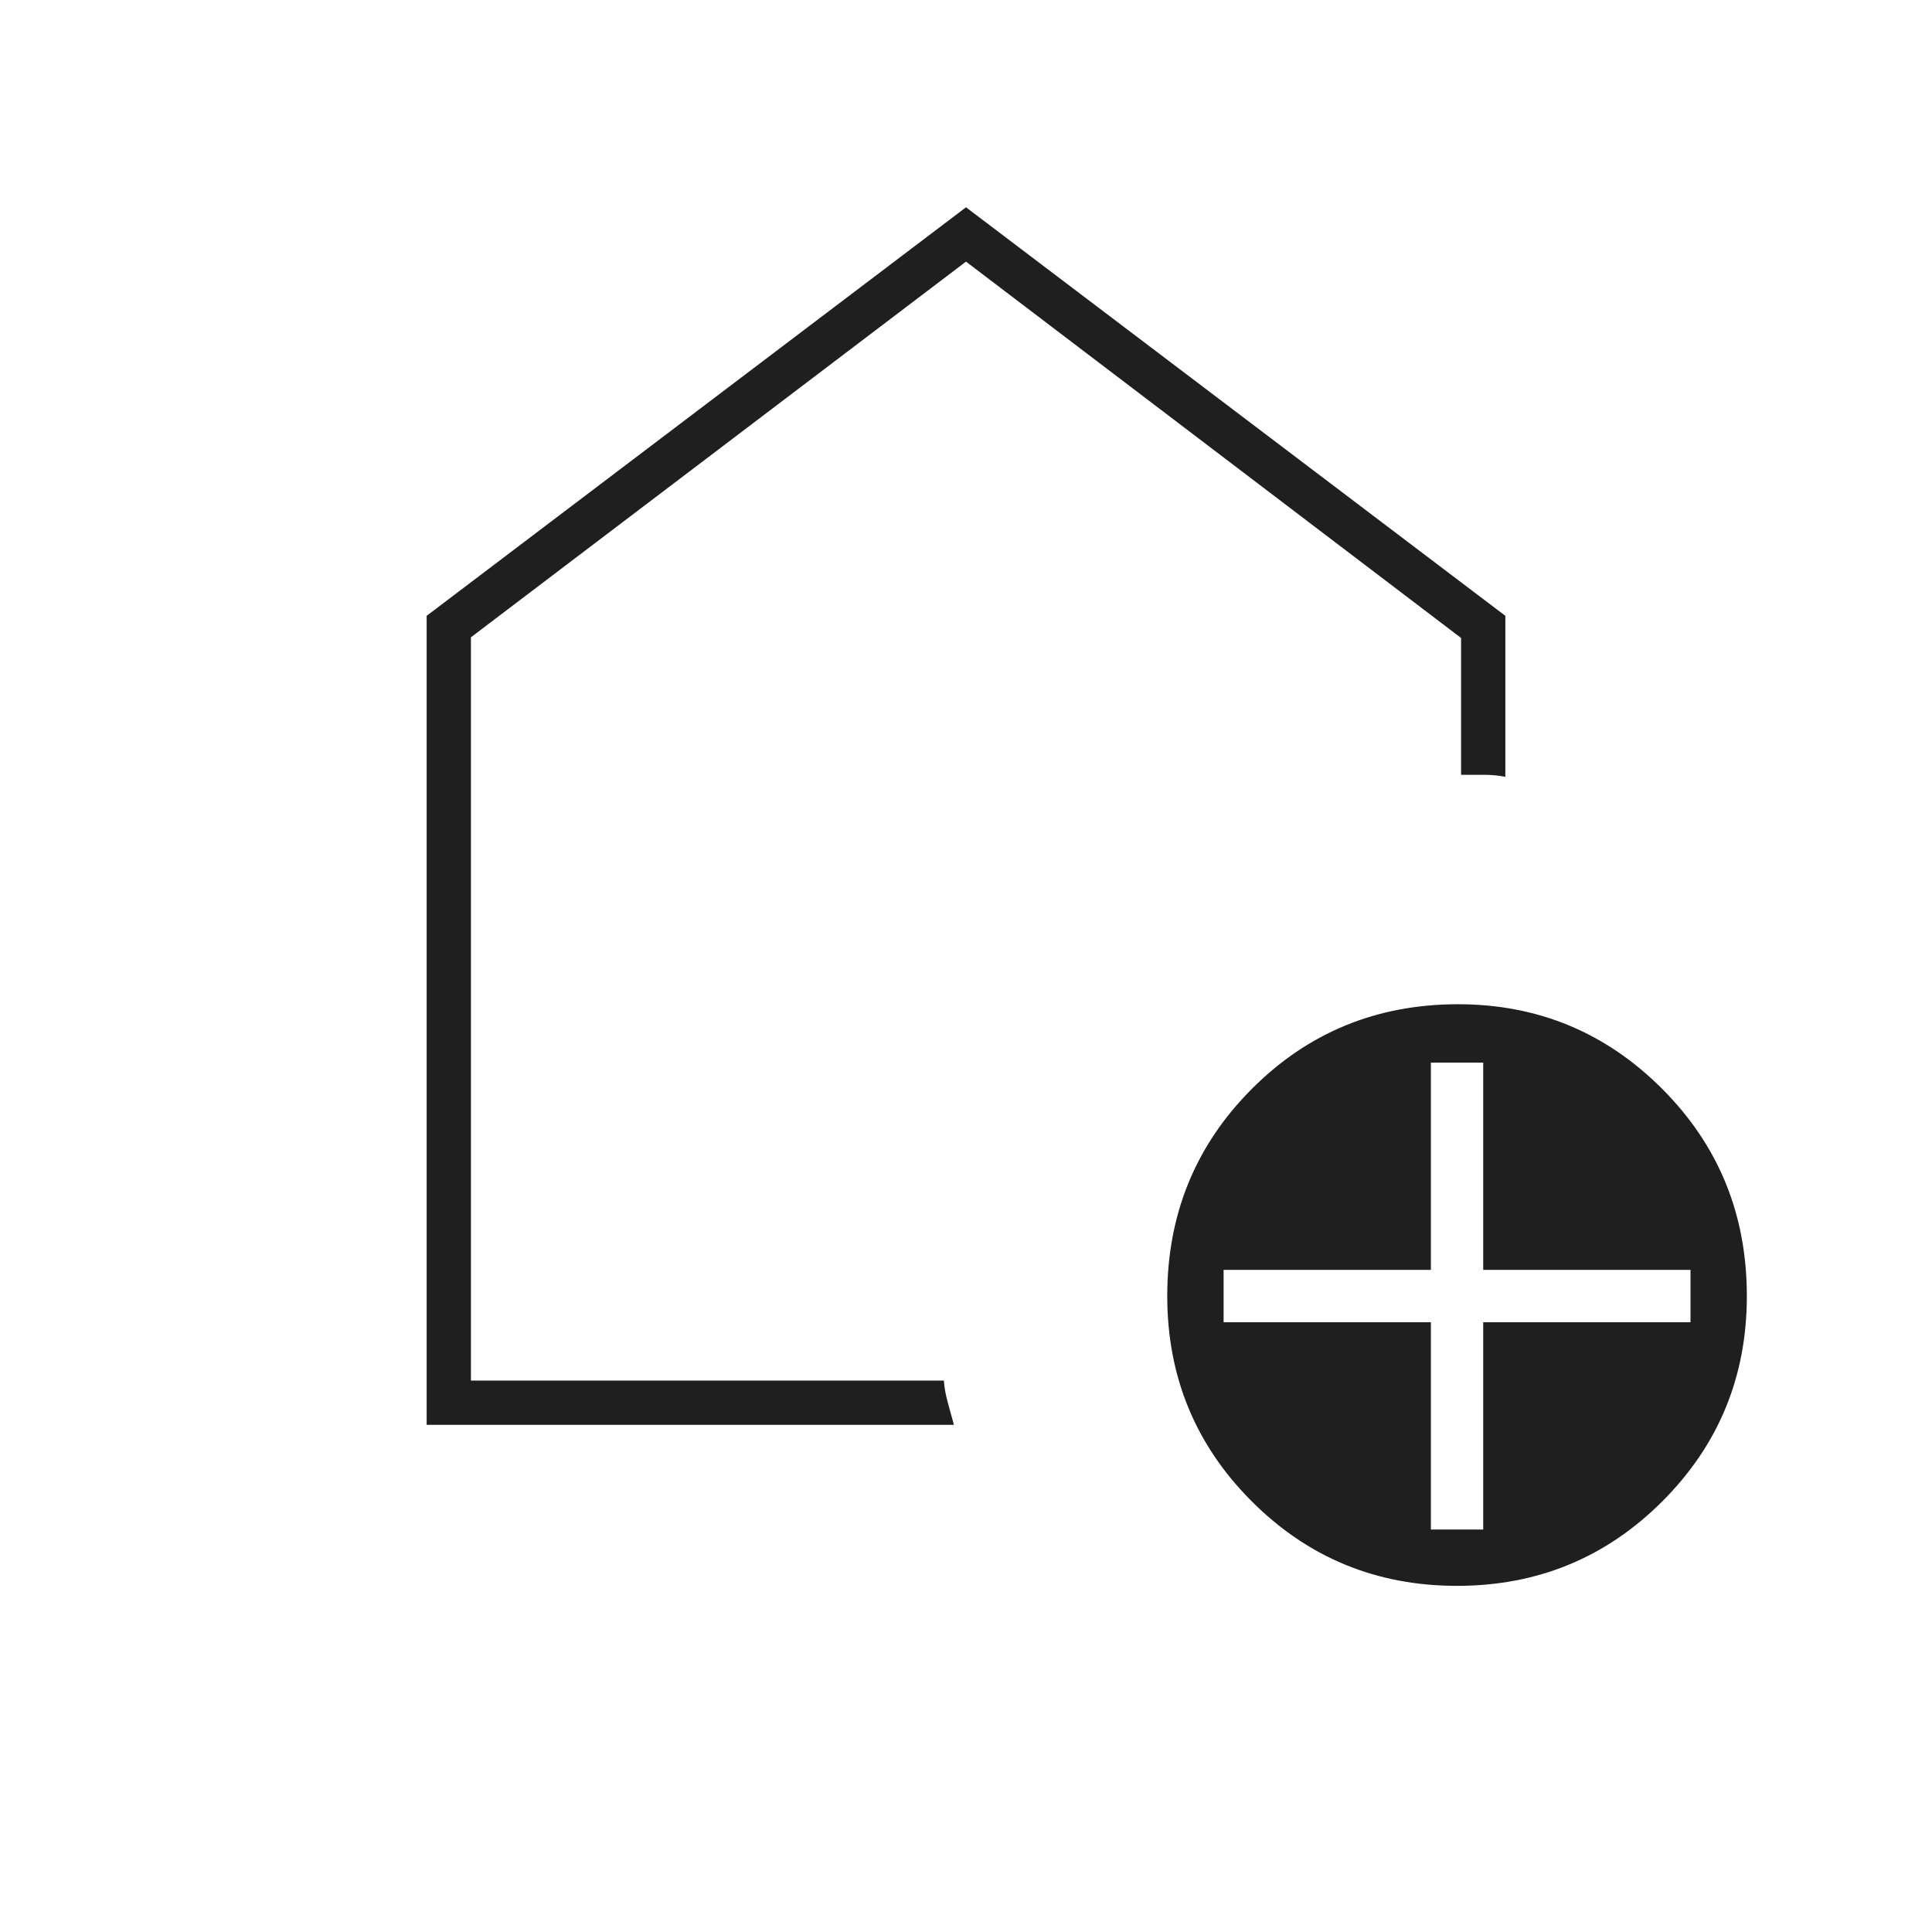 <?xml version="1.0" encoding="UTF-8"?>
<svg xmlns="http://www.w3.org/2000/svg" height="48px" viewBox="0 -960 960 960" width="48px" fill="#1f1f1f">
  <path d="M711-200h26v-103h103v-26H737v-103h-26v103H608v26h103v103Zm12.98 28q-60.02 0-102-42T580-316q0-60.76 41.97-102.88T724.48-461Q784-461 826-418.88q42 42.12 42 102.88 0 60-42 102t-102.02 42ZM212-252v-402l268-203 268 203v80q-5-1-10.89-1H726v-68L480-830 234-643.33V-274h235q.35 5.19 2.05 11.27 1.7 6.08 2.95 10.73H212Zm268-300Z"></path>
</svg>
